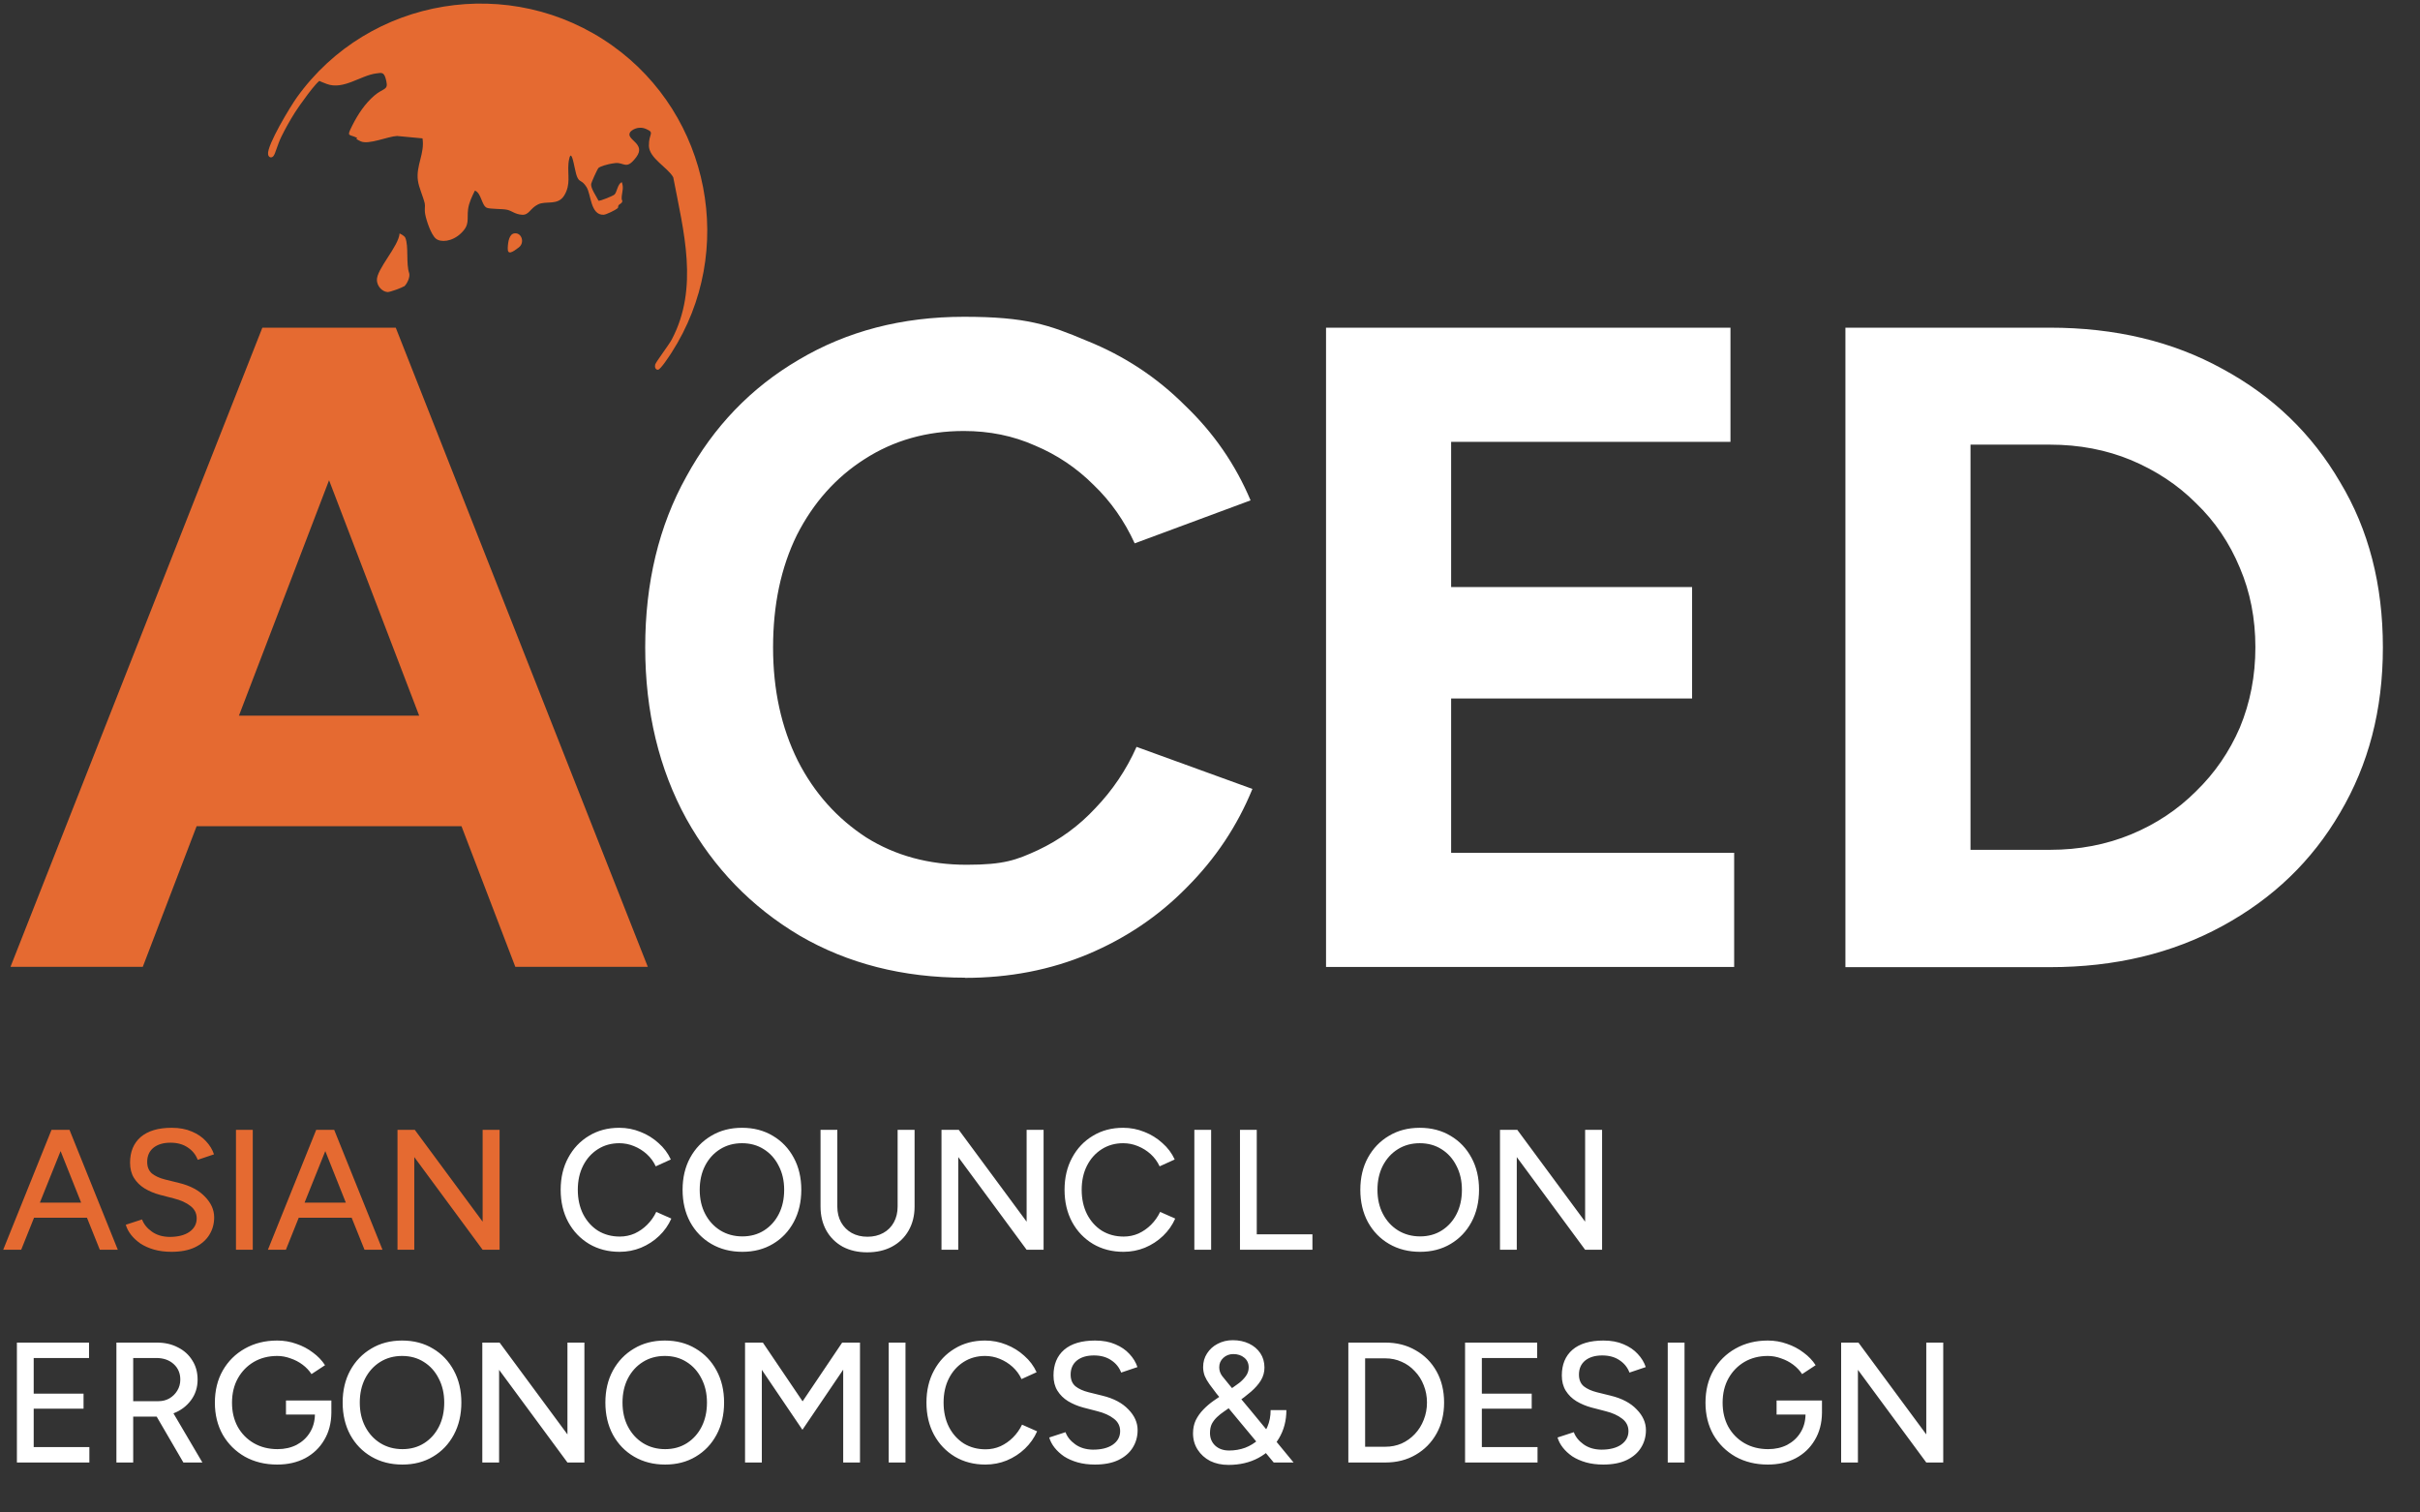 <?xml version="1.0" encoding="UTF-8"?> <svg xmlns="http://www.w3.org/2000/svg" width="728" height="455" viewBox="0 0 728 455" fill="none"><rect x="0" y="0" width="728" height="455" fill="#333333" stroke="none"/><g clip-path="url(#clip0_2145_226274)"><path d="M155.019 290.843L81.421 98.577H119.053L194.871 290.843H155.075H155.019ZM3.16 290.843L78.923 98.577H116.555L42.957 290.843H3.16ZM38.849 248.549V215.302H159.404V248.549H38.849Z" fill="#E56A31"></path><path d="M290.284 294.115C271.635 294.115 255.039 289.896 240.553 281.46C226.066 272.857 214.743 261.145 206.473 246.326C198.259 231.339 194.096 214.078 194.096 194.707C194.096 175.336 198.203 158.185 206.473 143.365C214.688 128.324 225.955 116.612 240.275 108.231C254.762 99.628 271.302 95.299 290.007 95.299C308.712 95.299 315.483 97.686 326.806 102.459C338.184 107.01 348.064 113.56 356.445 121.941C365.048 130.155 371.653 139.702 376.205 150.525L341.348 163.458C338.24 156.686 334.133 150.803 328.971 145.863C323.864 140.757 317.981 136.816 311.376 134.041C304.771 131.099 297.666 129.656 289.951 129.656C278.795 129.656 268.804 132.487 260.035 138.148C251.431 143.643 244.66 151.247 239.72 160.96C234.947 170.673 232.56 181.941 232.56 194.762C232.56 207.584 235.058 218.907 239.998 228.842C244.937 238.555 251.82 246.215 260.59 251.932C269.359 257.426 279.461 260.146 290.784 260.146C302.107 260.146 305.77 258.703 312.208 255.761C318.813 252.653 324.586 248.435 329.526 243.106C334.632 237.778 338.795 231.672 341.903 224.679L376.76 237.334C372.208 248.49 365.603 258.37 357 266.973C348.564 275.576 338.684 282.237 327.361 287.01C315.983 291.783 303.661 294.17 290.284 294.17V294.115ZM398.906 290.84V98.574H520.571V132.931H436.538V176.612H509.026V210.137H436.538V256.538H521.681V290.895H398.906V290.84ZM555.15 290.84V98.574H616.649C636.242 98.574 653.559 102.681 668.545 110.951C683.753 119.166 695.52 130.544 703.957 145.031C712.56 159.295 716.834 175.891 716.834 194.762C716.834 213.634 712.504 230.007 703.957 244.494C695.52 258.981 683.753 270.303 668.545 278.574C653.503 286.788 636.242 290.951 616.649 290.951H555.15V290.84ZM592.782 255.65H616.704C625.474 255.65 633.633 254.096 641.126 250.988C648.619 247.88 655.113 243.55 660.608 238.055C666.269 232.561 670.654 226.178 673.818 218.851C676.926 211.358 678.48 203.31 678.48 194.707C678.48 186.104 676.926 178.111 673.818 170.84C670.71 163.347 666.325 156.853 660.608 151.358C655.113 145.863 648.619 141.589 641.126 138.426C633.633 135.317 625.474 133.763 616.704 133.763H592.782V255.706V255.65Z" fill="white"></path><path d="M189.543 39.796C188.156 42.071 194.483 43.126 191.43 47.233C188.378 51.341 187.823 48.732 185.047 49.065C182.272 49.398 180.496 50.175 180.108 50.453C179.719 50.73 177.832 55.059 177.832 55.337C177.665 56.669 179.441 59.111 180.052 60.388C180.552 60.499 184.437 58.945 184.881 58.501C185.658 57.668 185.769 55.392 187.046 54.782C187.656 56.392 187.212 57.502 187.046 58.945C186.879 60.388 187.268 60.166 187.212 60.554C187.046 61.276 186.379 61.331 186.102 61.72C185.824 62.108 186.102 62.386 185.769 62.663C185.214 63.163 182.328 64.606 181.551 64.606C177.61 64.717 177.832 58.445 176.444 56.281C175.057 54.116 174.502 54.893 173.78 53.561C173.059 52.229 172.781 49.231 172.115 47.4C171.449 45.568 171.06 48.565 171.005 49.231C170.727 52.673 171.726 55.448 169.784 58.723C167.841 61.997 164.289 60.277 161.847 61.498C159.404 62.719 159.182 64.717 157.073 64.606C154.964 64.495 154.021 63.441 152.577 63.108C151.134 62.775 147.416 62.941 146.417 62.497C144.862 61.775 144.807 58.057 142.864 57.335C141.976 59.111 141.088 60.943 140.811 62.941C140.422 66.049 141.421 67.548 138.701 70.156C135.982 72.765 132.54 72.987 131.097 71.766C129.654 70.545 128.267 66.327 127.934 64.551C127.601 62.775 127.989 62.219 127.767 61.165C127.268 59.056 125.991 56.392 125.713 54.282C125.103 49.786 127.823 46.179 127.101 41.627L119.442 40.906C116.722 41.017 110.894 43.626 108.507 42.516C106.121 41.405 107.841 41.683 107.397 41.461C104.955 40.24 104.178 41.35 105.954 37.798C107.73 34.245 109.895 31.082 112.615 28.75C115.334 26.419 116.833 27.196 116.222 24.421C115.612 21.646 115.001 21.812 113.17 22.09C108.452 22.701 103.29 27.141 98.294 25.254C93.299 23.367 96.796 24.199 96.518 24.144C95.519 23.977 89.636 32.358 88.748 33.801C87.249 36.188 85.862 38.63 84.64 41.128C83.419 43.626 82.864 46.234 82.254 46.956C81.643 47.677 80.755 47.344 80.644 46.401C80.256 43.737 87.416 31.914 89.303 29.305C111.005 -1 153.688 -8.049 184.27 13.764C213.632 34.689 221.625 75.596 202.032 106.068C201.421 107.011 198.701 111.23 197.924 111.23C197.147 111.23 196.925 110.397 197.092 109.675C197.258 108.954 201.199 103.792 202.087 102.127C210.302 86.53 205.639 69.602 202.531 53.339C200.866 50.342 195.26 47.622 195.205 43.848C195.149 40.073 197.036 40.018 194.483 38.852C191.93 37.687 189.876 39.241 189.543 39.796Z" fill="#E56A31"></path><path d="M121.488 86.141C120.877 86.585 117.269 87.917 116.548 87.861C114.827 87.695 113.439 85.974 113.384 84.309C113.217 81.034 119.933 74.096 120.211 70.211C120.766 70.544 121.654 70.933 121.932 71.543C122.986 74.041 122.098 79.369 123.097 82.2C123.43 83.365 122.431 85.475 121.543 86.196L121.488 86.141Z" fill="#E56A31"></path><path d="M154.742 70.211C156.906 69.878 157.961 72.987 156.074 74.43C154.187 75.873 152.688 76.816 152.744 74.707C152.799 72.598 153.243 70.378 154.742 70.211Z" fill="#E56A31"></path></g><path d="M0.964 375.964L15.496 339.891H20.907L35.439 375.964H30.028L26.163 366.328H10.24L6.375 375.964H0.964ZM11.992 361.793H24.411L18.227 346.282L11.992 361.793ZM51.596 376.583C49.672 376.583 47.92 376.359 46.34 375.913C44.794 375.466 43.437 374.865 42.268 374.109C41.135 373.319 40.19 372.443 39.434 371.481C38.678 370.519 38.146 369.506 37.837 368.441L42.732 366.843C43.248 368.252 44.227 369.471 45.67 370.502C47.112 371.533 48.882 372.065 50.977 372.099C53.52 372.099 55.512 371.601 56.955 370.605C58.432 369.574 59.171 368.217 59.171 366.534C59.171 364.988 58.536 363.734 57.264 362.772C55.993 361.776 54.31 361.02 52.214 360.505L48.04 359.422C46.391 358.976 44.879 358.34 43.505 357.516C42.165 356.691 41.1 355.643 40.31 354.372C39.52 353.101 39.125 351.572 39.125 349.786C39.125 346.488 40.19 343.911 42.32 342.056C44.484 340.201 47.593 339.273 51.647 339.273C53.983 339.273 56.011 339.651 57.728 340.407C59.446 341.128 60.855 342.09 61.954 343.293C63.088 344.495 63.895 345.818 64.376 347.261L59.48 348.91C58.896 347.364 57.9 346.127 56.492 345.199C55.083 344.237 53.348 343.756 51.287 343.756C49.122 343.756 47.404 344.272 46.133 345.302C44.897 346.333 44.278 347.742 44.278 349.528C44.278 351.04 44.759 352.208 45.721 353.032C46.717 353.822 48.04 354.424 49.689 354.836L53.863 355.867C57.23 356.691 59.824 358.065 61.645 359.989C63.5 361.879 64.427 363.957 64.427 366.225C64.427 368.183 63.929 369.952 62.933 371.533C61.971 373.079 60.528 374.315 58.604 375.243C56.715 376.136 54.379 376.583 51.596 376.583ZM70.988 375.964V339.891H76.038V375.964H70.988ZM80.592 375.964L95.124 339.891H100.535L115.067 375.964H109.656L105.791 366.328H89.868L86.003 375.964H80.592ZM91.62 361.793H104.039L97.855 346.282L91.62 361.793ZM119.578 375.964V339.891H124.782L145.189 367.513V339.891H150.291V375.964H145.189L124.628 348.085V375.964H119.578Z" fill="#E56A31"></path><path d="M186.392 376.583C182.957 376.583 179.899 375.793 177.22 374.212C174.54 372.598 172.444 370.399 170.933 367.616C169.421 364.799 168.665 361.57 168.665 357.928C168.665 354.286 169.421 351.074 170.933 348.291C172.444 345.474 174.523 343.275 177.168 341.695C179.813 340.08 182.854 339.273 186.289 339.273C188.522 339.273 190.652 339.685 192.679 340.51C194.706 341.3 196.51 342.417 198.09 343.859C199.705 345.268 200.942 346.917 201.801 348.807L197.266 350.868C196.613 349.459 195.72 348.24 194.586 347.209C193.452 346.178 192.164 345.371 190.721 344.787C189.313 344.203 187.835 343.911 186.289 343.911C183.885 343.911 181.737 344.512 179.848 345.715C177.958 346.917 176.481 348.566 175.416 350.662C174.351 352.757 173.818 355.18 173.818 357.928C173.818 360.676 174.351 363.116 175.416 365.246C176.515 367.376 178.01 369.042 179.899 370.244C181.823 371.412 184.005 371.996 186.444 371.996C188.024 371.996 189.519 371.687 190.927 371.069C192.336 370.416 193.59 369.54 194.689 368.441C195.823 367.307 196.733 366.019 197.42 364.576L201.955 366.585C201.096 368.544 199.877 370.279 198.296 371.79C196.716 373.302 194.895 374.487 192.834 375.346C190.807 376.17 188.66 376.583 186.392 376.583ZM223.325 376.583C219.821 376.583 216.712 375.793 213.997 374.212C211.283 372.632 209.153 370.433 207.607 367.616C206.096 364.799 205.34 361.57 205.34 357.928C205.34 354.286 206.096 351.074 207.607 348.291C209.153 345.474 211.266 343.275 213.946 341.695C216.626 340.08 219.718 339.273 223.222 339.273C226.726 339.273 229.818 340.08 232.498 341.695C235.177 343.275 237.273 345.474 238.785 348.291C240.296 351.074 241.052 354.286 241.052 357.928C241.052 361.57 240.296 364.799 238.785 367.616C237.273 370.433 235.177 372.632 232.498 374.212C229.852 375.793 226.795 376.583 223.325 376.583ZM223.325 371.945C225.798 371.945 227.98 371.344 229.87 370.141C231.759 368.939 233.236 367.29 234.301 365.194C235.366 363.098 235.899 360.676 235.899 357.928C235.899 355.214 235.349 352.809 234.25 350.713C233.185 348.583 231.69 346.917 229.766 345.715C227.877 344.512 225.695 343.911 223.222 343.911C220.748 343.911 218.55 344.512 216.626 345.715C214.702 346.917 213.19 348.583 212.091 350.713C211.026 352.809 210.493 355.214 210.493 357.928C210.493 360.676 211.043 363.098 212.142 365.194C213.242 367.29 214.753 368.939 216.677 370.141C218.635 371.344 220.851 371.945 223.325 371.945ZM260.856 376.737C258.073 376.737 255.617 376.17 253.487 375.037C251.391 373.869 249.759 372.254 248.591 370.193C247.423 368.097 246.839 365.692 246.839 362.978V339.891H251.889V362.978C251.889 364.765 252.267 366.345 253.023 367.719C253.813 369.093 254.878 370.158 256.218 370.914C257.592 371.67 259.173 372.048 260.959 372.048C262.745 372.048 264.326 371.67 265.7 370.914C267.074 370.158 268.139 369.093 268.895 367.719C269.651 366.345 270.029 364.765 270.029 362.978V339.891H275.13V362.978C275.13 365.692 274.529 368.097 273.327 370.193C272.159 372.254 270.493 373.869 268.328 375.037C266.198 376.17 263.707 376.737 260.856 376.737ZM283.224 375.964V339.891H288.429L308.836 367.513V339.891H313.937V375.964H308.836L288.274 348.085V375.964H283.224ZM337.973 376.583C334.537 376.583 331.48 375.793 328.8 374.212C326.12 372.598 324.025 370.399 322.513 367.616C321.002 364.799 320.246 361.57 320.246 357.928C320.246 354.286 321.002 351.074 322.513 348.291C324.025 345.474 326.103 343.275 328.749 341.695C331.394 340.08 334.434 339.273 337.87 339.273C340.103 339.273 342.233 339.685 344.26 340.51C346.287 341.3 348.091 342.417 349.671 343.859C351.286 345.268 352.522 346.917 353.381 348.807L348.846 350.868C348.194 349.459 347.3 348.24 346.167 347.209C345.033 346.178 343.745 345.371 342.302 344.787C340.893 344.203 339.416 343.911 337.87 343.911C335.465 343.911 333.318 344.512 331.428 345.715C329.539 346.917 328.062 348.566 326.997 350.662C325.932 352.757 325.399 355.18 325.399 357.928C325.399 360.676 325.932 363.116 326.997 365.246C328.096 367.376 329.59 369.042 331.48 370.244C333.404 371.412 335.585 371.996 338.025 371.996C339.605 371.996 341.099 371.687 342.508 371.069C343.916 370.416 345.17 369.54 346.27 368.441C347.403 367.307 348.314 366.019 349.001 364.576L353.536 366.585C352.677 368.544 351.457 370.279 349.877 371.79C348.297 373.302 346.476 374.487 344.415 375.346C342.388 376.17 340.24 376.583 337.973 376.583ZM359.291 375.964V339.891H364.341V375.964H359.291ZM373.018 375.964V339.891H378.068V371.326H394.816V375.964H373.018ZM427.207 376.583C423.703 376.583 420.594 375.793 417.88 374.212C415.166 372.632 413.036 370.433 411.49 367.616C409.978 364.799 409.222 361.57 409.222 357.928C409.222 354.286 409.978 351.074 411.49 348.291C413.036 345.474 415.148 343.275 417.828 341.695C420.508 340.08 423.6 339.273 427.104 339.273C430.608 339.273 433.7 340.08 436.38 341.695C439.06 343.275 441.155 345.474 442.667 348.291C444.178 351.074 444.934 354.286 444.934 357.928C444.934 361.57 444.178 364.799 442.667 367.616C441.155 370.433 439.06 372.632 436.38 374.212C433.735 375.793 430.677 376.583 427.207 376.583ZM427.207 371.945C429.681 371.945 431.862 371.344 433.752 370.141C435.641 368.939 437.118 367.29 438.183 365.194C439.249 363.098 439.781 360.676 439.781 357.928C439.781 355.214 439.231 352.809 438.132 350.713C437.067 348.583 435.573 346.917 433.649 345.715C431.759 344.512 429.578 343.911 427.104 343.911C424.63 343.911 422.432 344.512 420.508 345.715C418.584 346.917 417.072 348.583 415.973 350.713C414.908 352.809 414.375 355.214 414.375 357.928C414.375 360.676 414.925 363.098 416.024 365.194C417.124 367.29 418.635 368.939 420.559 370.141C422.518 371.344 424.733 371.945 427.207 371.945ZM451.237 375.964V339.891H456.441L476.848 367.513V339.891H481.95V375.964H476.848L456.287 348.085V375.964H451.237ZM5.086 439.964V403.891H26.782V408.529H10.137V419.248H25.133V423.783H10.137V435.326H26.885V439.964H5.086ZM35.018 439.964V403.891H47.179C49.584 403.891 51.697 404.372 53.518 405.334C55.373 406.262 56.816 407.567 57.847 409.251C58.912 410.9 59.444 412.824 59.444 415.023C59.444 417.393 58.774 419.472 57.434 421.258C56.094 423.044 54.342 424.35 52.178 425.174L60.887 439.964H55.167L47.128 426.154C46.922 426.154 46.698 426.154 46.458 426.154C46.217 426.154 45.977 426.154 45.736 426.154H40.068V439.964H35.018ZM40.068 421.516H47.643C48.88 421.516 49.979 421.241 50.941 420.691C51.938 420.107 52.728 419.334 53.312 418.372C53.93 417.376 54.239 416.259 54.239 415.023C54.239 413.099 53.569 411.535 52.23 410.333C50.89 409.131 49.155 408.529 47.025 408.529H40.068V421.516ZM83.4 440.583C79.758 440.583 76.511 439.793 73.66 438.212C70.843 436.598 68.627 434.399 67.012 431.616C65.432 428.799 64.642 425.587 64.642 421.979C64.642 418.303 65.432 415.074 67.012 412.291C68.627 409.474 70.843 407.275 73.66 405.695C76.511 404.08 79.758 403.273 83.4 403.273C85.392 403.273 87.299 403.599 89.12 404.252C90.975 404.871 92.641 405.747 94.118 406.88C95.63 407.98 96.85 409.251 97.777 410.694L93.706 413.373C93.019 412.308 92.126 411.364 91.026 410.539C89.927 409.715 88.707 409.079 87.368 408.632C86.062 408.152 84.739 407.911 83.4 407.911C80.754 407.911 78.401 408.512 76.34 409.715C74.313 410.917 72.715 412.566 71.547 414.662C70.379 416.757 69.795 419.197 69.795 421.979C69.795 424.694 70.362 427.098 71.496 429.194C72.664 431.29 74.278 432.939 76.34 434.141C78.435 435.344 80.823 435.945 83.503 435.945C85.633 435.945 87.539 435.515 89.223 434.656C90.906 433.763 92.229 432.544 93.191 430.998C94.187 429.417 94.702 427.597 94.737 425.535H86.028V421.31H99.684V425.02C99.65 428.146 98.928 430.877 97.519 433.214C96.145 435.55 94.239 437.371 91.799 438.676C89.36 439.947 86.56 440.583 83.4 440.583ZM121.063 440.583C117.558 440.583 114.449 439.793 111.735 438.212C109.021 436.632 106.891 434.433 105.345 431.616C103.834 428.799 103.078 425.57 103.078 421.928C103.078 418.286 103.834 415.074 105.345 412.291C106.891 409.474 109.004 407.275 111.684 405.695C114.363 404.08 117.455 403.273 120.96 403.273C124.464 403.273 127.556 404.08 130.236 405.695C132.915 407.275 135.011 409.474 136.523 412.291C138.034 415.074 138.79 418.286 138.79 421.928C138.79 425.57 138.034 428.799 136.523 431.616C135.011 434.433 132.915 436.632 130.236 438.212C127.59 439.793 124.533 440.583 121.063 440.583ZM121.063 435.945C123.536 435.945 125.718 435.344 127.607 434.141C129.497 432.939 130.974 431.29 132.039 429.194C133.104 427.098 133.637 424.676 133.637 421.928C133.637 419.214 133.087 416.809 131.988 414.713C130.923 412.583 129.428 410.917 127.504 409.715C125.615 408.512 123.433 407.911 120.96 407.911C118.486 407.911 116.287 408.512 114.363 409.715C112.44 410.917 110.928 412.583 109.829 414.713C108.764 416.809 108.231 419.214 108.231 421.928C108.231 424.676 108.781 427.098 109.88 429.194C110.979 431.29 112.491 432.939 114.415 434.141C116.373 435.344 118.589 435.945 121.063 435.945ZM145.092 439.964V403.891H150.297L170.704 431.513V403.891H175.806V439.964H170.704L150.142 412.085V439.964H145.092ZM200.099 440.583C196.595 440.583 193.486 439.793 190.772 438.212C188.057 436.632 185.927 434.433 184.381 431.616C182.87 428.799 182.114 425.57 182.114 421.928C182.114 418.286 182.87 415.074 184.381 412.291C185.927 409.474 188.04 407.275 190.72 405.695C193.4 404.08 196.492 403.273 199.996 403.273C203.5 403.273 206.592 404.08 209.272 405.695C211.951 407.275 214.047 409.474 215.559 412.291C217.07 415.074 217.826 418.286 217.826 421.928C217.826 425.57 217.07 428.799 215.559 431.616C214.047 434.433 211.951 436.632 209.272 438.212C206.626 439.793 203.569 440.583 200.099 440.583ZM200.099 435.945C202.572 435.945 204.754 435.344 206.644 434.141C208.533 432.939 210.01 431.29 211.075 429.194C212.14 427.098 212.673 424.676 212.673 421.928C212.673 419.214 212.123 416.809 211.024 414.713C209.959 412.583 208.464 410.917 206.541 409.715C204.651 408.512 202.469 407.911 199.996 407.911C197.522 407.911 195.324 408.512 193.4 409.715C191.476 410.917 189.964 412.583 188.865 414.713C187.8 416.809 187.267 419.214 187.267 421.928C187.267 424.676 187.817 427.098 188.916 429.194C190.016 431.29 191.527 432.939 193.451 434.141C195.409 435.344 197.625 435.945 200.099 435.945ZM224.128 439.964V403.891H229.488L241.443 421.567L253.347 403.891H258.707V439.964H253.657V412.034L241.392 430.122L229.179 412.085V439.964H224.128ZM267.345 439.964V403.891H272.396V439.964H267.345ZM296.429 440.583C292.993 440.583 289.936 439.793 287.256 438.212C284.576 436.598 282.481 434.399 280.969 431.616C279.457 428.799 278.702 425.57 278.702 421.928C278.702 418.286 279.457 415.074 280.969 412.291C282.481 409.474 284.559 407.275 287.204 405.695C289.85 404.08 292.89 403.273 296.326 403.273C298.559 403.273 300.689 403.685 302.716 404.51C304.743 405.3 306.546 406.417 308.127 407.859C309.741 409.268 310.978 410.917 311.837 412.807L307.302 414.868C306.649 413.459 305.756 412.24 304.622 411.209C303.489 410.178 302.2 409.371 300.758 408.787C299.349 408.203 297.872 407.911 296.326 407.911C293.921 407.911 291.774 408.512 289.884 409.715C287.995 410.917 286.517 412.566 285.452 414.662C284.387 416.757 283.855 419.18 283.855 421.928C283.855 424.676 284.387 427.116 285.452 429.246C286.552 431.376 288.046 433.042 289.936 434.244C291.86 435.412 294.041 435.996 296.48 435.996C298.061 435.996 299.555 435.687 300.964 435.069C302.372 434.416 303.626 433.54 304.726 432.441C305.859 431.307 306.77 430.019 307.457 428.576L311.992 430.585C311.133 432.544 309.913 434.279 308.333 435.79C306.753 437.302 304.932 438.487 302.87 439.346C300.843 440.17 298.696 440.583 296.429 440.583ZM329.393 440.583C327.469 440.583 325.717 440.359 324.137 439.913C322.591 439.466 321.234 438.865 320.066 438.109C318.932 437.319 317.987 436.443 317.231 435.481C316.476 434.519 315.943 433.506 315.634 432.441L320.53 430.843C321.045 432.252 322.024 433.471 323.467 434.502C324.91 435.533 326.679 436.065 328.775 436.099C331.317 436.099 333.31 435.601 334.753 434.605C336.23 433.574 336.968 432.217 336.968 430.534C336.968 428.988 336.333 427.734 335.062 426.772C333.791 425.776 332.107 425.02 330.012 424.505L325.837 423.422C324.188 422.976 322.677 422.34 321.303 421.516C319.963 420.691 318.898 419.643 318.108 418.372C317.317 417.101 316.922 415.572 316.922 413.786C316.922 410.488 317.987 407.911 320.117 406.056C322.282 404.201 325.391 403.273 329.445 403.273C331.781 403.273 333.808 403.651 335.526 404.407C337.243 405.128 338.652 406.09 339.751 407.293C340.885 408.495 341.692 409.818 342.173 411.261L337.278 412.91C336.694 411.364 335.697 410.127 334.289 409.199C332.88 408.237 331.145 407.756 329.084 407.756C326.92 407.756 325.202 408.272 323.931 409.302C322.694 410.333 322.076 411.742 322.076 413.528C322.076 415.04 322.557 416.208 323.518 417.032C324.515 417.822 325.837 418.424 327.486 418.836L331.661 419.867C335.027 420.691 337.621 422.065 339.442 423.989C341.297 425.879 342.225 427.957 342.225 430.225C342.225 432.183 341.727 433.952 340.73 435.533C339.768 437.079 338.326 438.315 336.402 439.243C334.512 440.136 332.176 440.583 329.393 440.583ZM369.56 440.686C367.499 440.686 365.661 440.291 364.046 439.501C362.466 438.676 361.212 437.542 360.284 436.099C359.357 434.656 358.893 433.025 358.893 431.204C358.893 429.727 359.168 428.404 359.717 427.236C360.301 426.068 361.057 425.003 361.985 424.041C362.947 423.044 363.995 422.151 365.128 421.361L370.385 417.754C371.175 417.204 371.965 416.637 372.755 416.053C373.545 415.435 374.215 414.748 374.765 413.992C375.349 413.202 375.641 412.326 375.641 411.364C375.641 410.127 375.194 409.148 374.301 408.426C373.442 407.705 372.343 407.344 371.003 407.344C369.835 407.344 368.839 407.722 368.014 408.478C367.19 409.234 366.777 410.178 366.777 411.312C366.777 412.274 367.069 413.15 367.653 413.94C368.272 414.696 369.01 415.607 369.869 416.672L376.362 424.453L389.143 439.964H383.165L372.497 427.133L366.004 419.3C365.18 418.235 364.458 417.273 363.84 416.414C363.222 415.555 362.741 414.713 362.397 413.889C362.088 413.03 361.933 412.154 361.933 411.261C361.933 409.715 362.328 408.34 363.119 407.138C363.909 405.901 364.974 404.939 366.314 404.252C367.688 403.531 369.199 403.17 370.848 403.17C372.669 403.17 374.301 403.514 375.744 404.201C377.187 404.888 378.321 405.85 379.145 407.087C379.97 408.323 380.382 409.766 380.382 411.415C380.382 412.789 380.021 414.078 379.3 415.28C378.578 416.448 377.582 417.582 376.311 418.681C375.04 419.781 373.58 420.897 371.931 422.031L368.169 424.659C367.447 425.14 366.76 425.69 366.107 426.308C365.489 426.892 364.974 427.562 364.561 428.318C364.184 429.074 363.995 430.001 363.995 431.101C363.995 432.647 364.527 433.918 365.592 434.914C366.657 435.876 368.048 436.357 369.766 436.357C371.45 436.357 373.047 436.082 374.559 435.533C376.07 434.949 377.393 434.141 378.527 433.111C379.695 432.046 380.605 430.757 381.258 429.246C381.911 427.734 382.237 426.051 382.237 424.195H386.978C386.978 427.39 386.222 430.242 384.711 432.75C383.233 435.223 381.189 437.164 378.578 438.573C375.967 439.982 372.961 440.686 369.56 440.686ZM405.616 439.964V403.891H416.747C420.183 403.891 423.223 404.664 425.868 406.21C428.548 407.722 430.644 409.835 432.155 412.549C433.667 415.263 434.423 418.389 434.423 421.928C434.423 425.432 433.667 428.541 432.155 431.255C430.644 433.969 428.548 436.099 425.868 437.645C423.223 439.191 420.183 439.964 416.747 439.964H405.616ZM410.666 435.223H416.747C418.499 435.223 420.131 434.897 421.643 434.244C423.154 433.557 424.477 432.612 425.611 431.41C426.779 430.173 427.672 428.747 428.29 427.133C428.943 425.518 429.27 423.783 429.27 421.928C429.27 420.073 428.943 418.338 428.29 416.723C427.672 415.108 426.779 413.7 425.611 412.497C424.477 411.261 423.154 410.316 421.643 409.663C420.131 408.976 418.499 408.632 416.747 408.632H410.666V435.223ZM440.731 439.964V403.891H462.426V408.529H445.781V419.248H460.777V423.783H445.781V435.326H462.529V439.964H440.731ZM482.308 440.583C480.384 440.583 478.632 440.359 477.052 439.913C475.506 439.466 474.149 438.865 472.981 438.109C471.847 437.319 470.902 436.443 470.147 435.481C469.391 434.519 468.858 433.506 468.549 432.441L473.445 430.843C473.96 432.252 474.939 433.471 476.382 434.502C477.825 435.533 479.594 436.065 481.69 436.099C484.232 436.099 486.225 435.601 487.668 434.605C489.145 433.574 489.884 432.217 489.884 430.534C489.884 428.988 489.248 427.734 487.977 426.772C486.706 425.776 485.022 425.02 482.927 424.505L478.753 423.422C477.104 422.976 475.592 422.34 474.218 421.516C472.878 420.691 471.813 419.643 471.023 418.372C470.233 417.101 469.837 415.572 469.837 413.786C469.837 410.488 470.902 407.911 473.032 406.056C475.197 404.201 478.306 403.273 482.36 403.273C484.696 403.273 486.723 403.651 488.441 404.407C490.158 405.128 491.567 406.09 492.666 407.293C493.8 408.495 494.607 409.818 495.088 411.261L490.193 412.91C489.609 411.364 488.613 410.127 487.204 409.199C485.795 408.237 484.06 407.756 481.999 407.756C479.835 407.756 478.117 408.272 476.846 409.302C475.609 410.333 474.991 411.742 474.991 413.528C474.991 415.04 475.472 416.208 476.434 417.032C477.43 417.822 478.753 418.424 480.402 418.836L484.576 419.867C487.943 420.691 490.536 422.065 492.357 423.989C494.212 425.879 495.14 427.957 495.14 430.225C495.14 432.183 494.642 433.952 493.646 435.533C492.684 437.079 491.241 438.315 489.317 439.243C487.427 440.136 485.091 440.583 482.308 440.583ZM501.7 439.964V403.891H506.751V439.964H501.7ZM531.814 440.583C528.173 440.583 524.926 439.793 522.075 438.212C519.258 436.598 517.042 434.399 515.427 431.616C513.847 428.799 513.056 425.587 513.056 421.979C513.056 418.303 513.847 415.074 515.427 412.291C517.042 409.474 519.258 407.275 522.075 405.695C524.926 404.08 528.173 403.273 531.814 403.273C533.807 403.273 535.714 403.599 537.534 404.252C539.39 404.871 541.056 405.747 542.533 406.88C544.045 407.98 545.264 409.251 546.192 410.694L542.121 413.373C541.434 412.308 540.541 411.364 539.441 410.539C538.342 409.715 537.122 409.079 535.782 408.632C534.477 408.152 533.154 407.911 531.814 407.911C529.169 407.911 526.816 408.512 524.754 409.715C522.727 410.917 521.13 412.566 519.962 414.662C518.794 416.757 518.21 419.197 518.21 421.979C518.21 424.694 518.777 427.098 519.91 429.194C521.078 431.29 522.693 432.939 524.754 434.141C526.85 435.344 529.238 435.945 531.917 435.945C534.047 435.945 535.954 435.515 537.638 434.656C539.321 433.763 540.644 432.544 541.606 430.998C542.602 429.417 543.117 427.597 543.152 425.535H534.443V421.31H548.099V425.02C548.064 428.146 547.343 430.877 545.934 433.214C544.56 435.55 542.653 437.371 540.214 438.676C537.775 439.947 534.975 440.583 531.814 440.583ZM553.863 439.964V403.891H559.068L579.475 431.513V403.891H584.577V439.964H579.475L558.913 412.085V439.964H553.863Z" fill="white"></path><defs><clipPath id="clip0_2145_226274"><rect width="727.029" height="295.268" fill="white" transform="translate(0.5 0.056)"></rect></clipPath></defs></svg> 